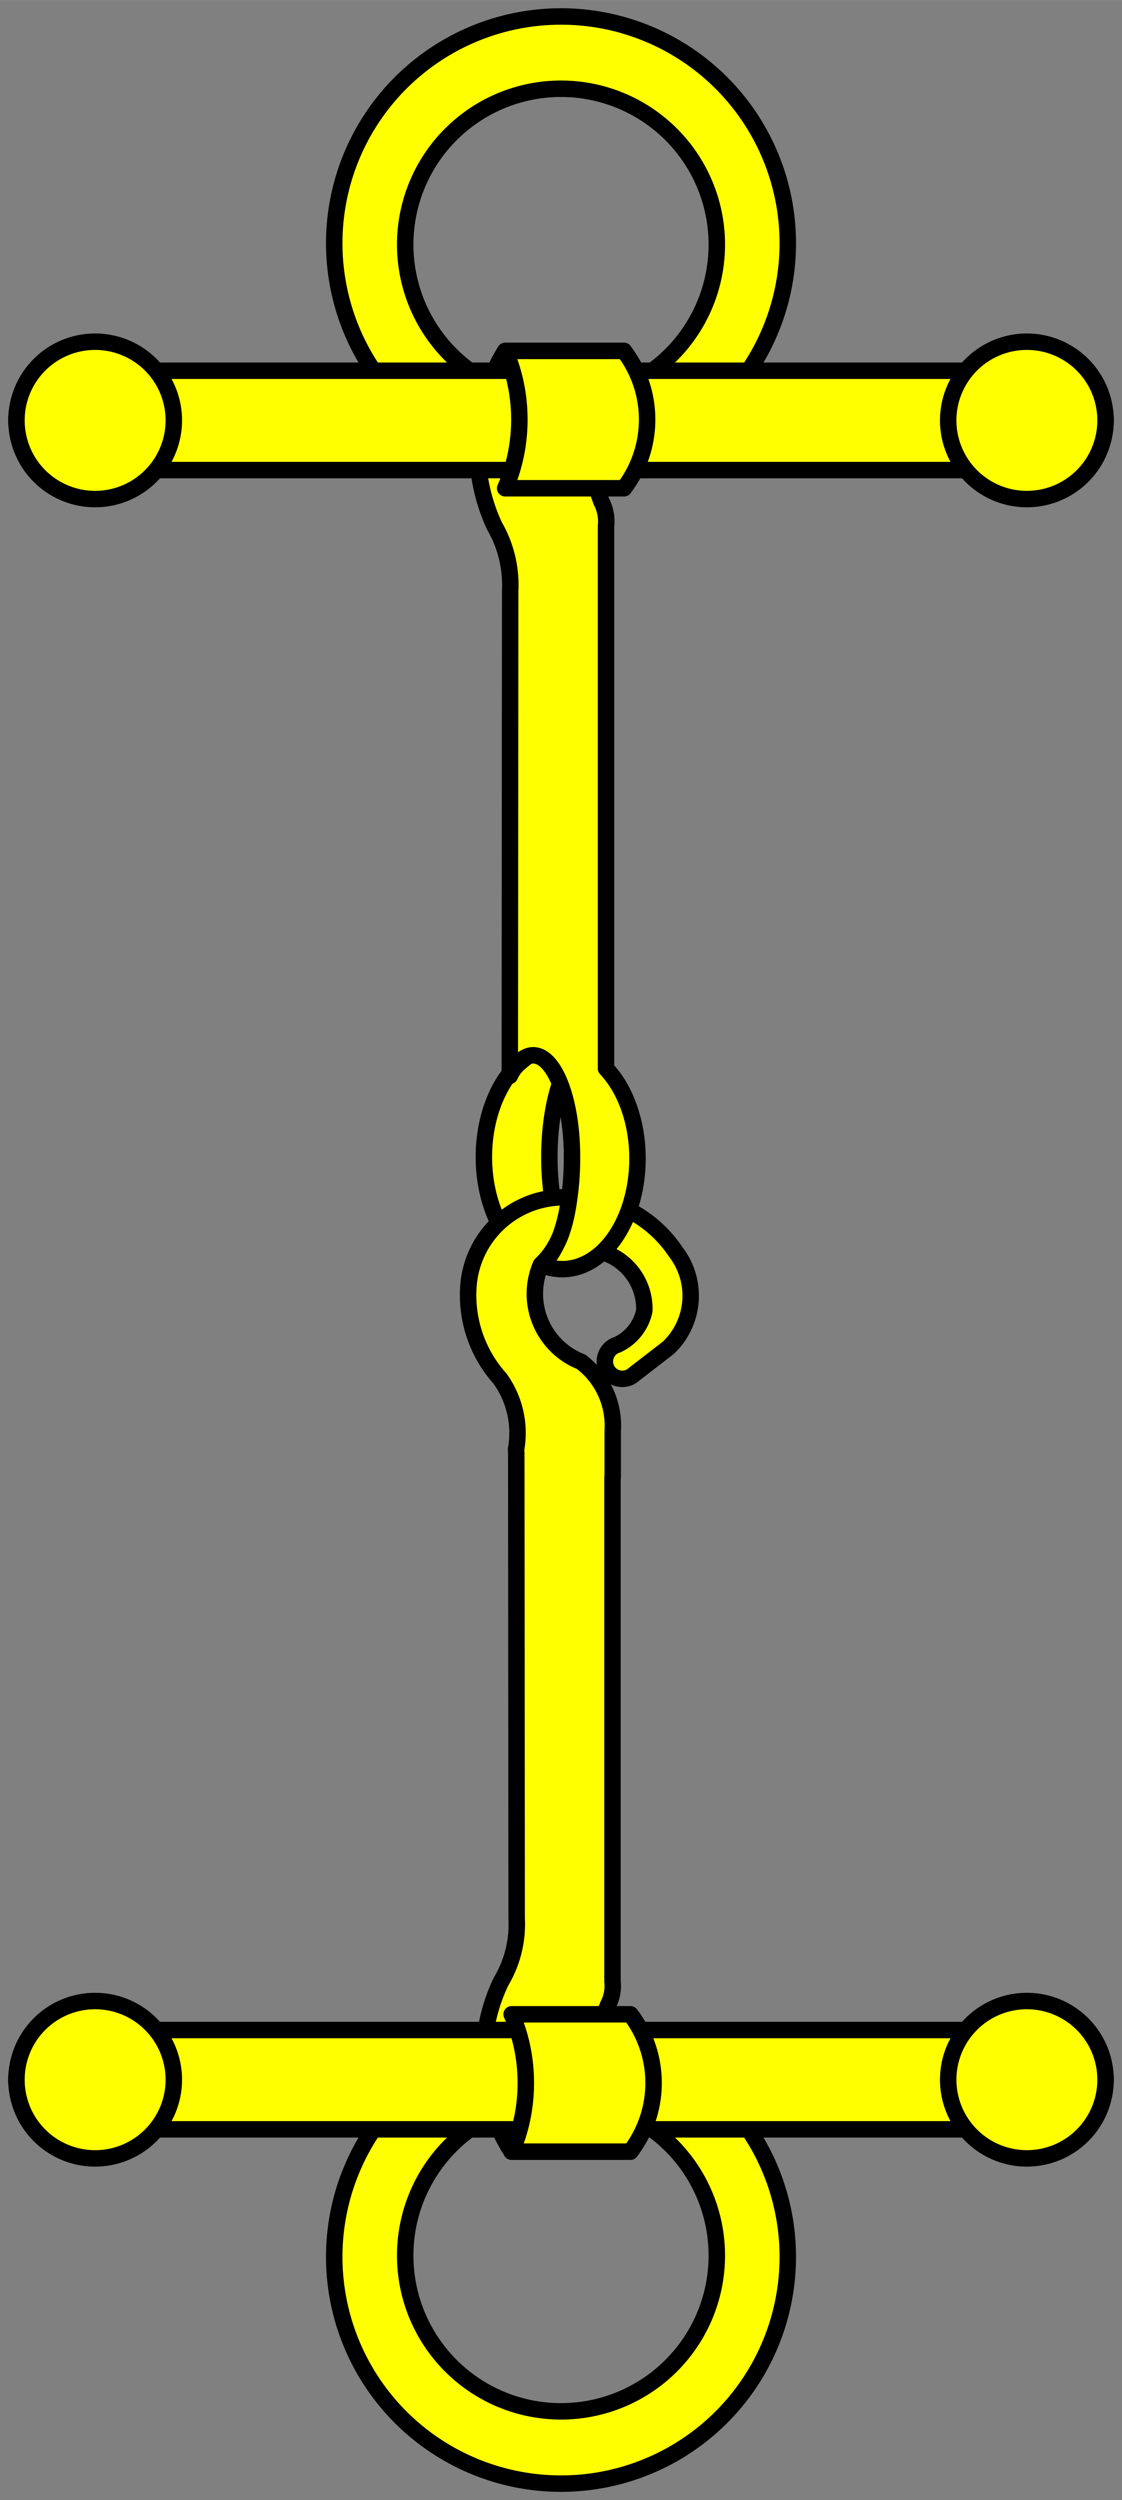 <?xml version="1.0" encoding="UTF-8" standalone="no"?>
<!-- Generated by Microsoft Visio 11.0, SVG Export, v1.0 Snaffle_Bit.svg Page-1 -->

<svg
   xmlns:v="http://schemas.microsoft.com/visio/2003/SVGExtensions/"
   xmlns:dc="http://purl.org/dc/elements/1.1/"
   xmlns:cc="http://creativecommons.org/ns#"
   xmlns:rdf="http://www.w3.org/1999/02/22-rdf-syntax-ns#"
   xmlns:svg="http://www.w3.org/2000/svg"
   xmlns="http://www.w3.org/2000/svg"
   xmlns:sodipodi="http://sodipodi.sourceforge.net/DTD/sodipodi-0.dtd"
   xmlns:inkscape="http://www.inkscape.org/namespaces/inkscape"
   width="2.841in"
   height="6.33in"
   viewBox="0 0 204.563 455.775"
   xml:space="preserve"
   color-interpolation-filters="sRGB"
   class="st2"
   id="svg2"
   version="1.1"
   inkscape:version="0.48.2 r9819"
   sodipodi:docname="Snaffle_Bit.svg"><rect x="0" y="0" width="204.563" height="455.775" fill="#808080" stroke="none"/><defs
   id="defs96" /><sodipodi:namedview
   pagecolor="#ffffff"
   bordercolor="#666666"
   borderopacity="1"
   objecttolerance="10"
   gridtolerance="10"
   guidetolerance="10"
   inkscape:pageopacity="0"
   inkscape:pageshadow="2"
   inkscape:window-width="640"
   inkscape:window-height="480"
   id="namedview94"
   showgrid="false"
   inkscape:zoom="0.41423935"
   inkscape:cx="127.85175"
   inkscape:cy="284.85947"
   inkscape:window-x="0"
   inkscape:window-y="0"
   inkscape:window-maximized="0"
   inkscape:current-layer="svg2" />
	<title
   id="title4">Snaffle Bit</title>
	<v:documentProperties
   v:langID="1033"
   v:viewMarkup="false" />

	<style
   type="text/css"
   id="style6">
	
		.st1 {fill:#ffff00;stroke:#000000;stroke-linecap:round;stroke-linejoin:round;stroke-width:3}
		.st2 {fill:none;fill-rule:evenodd;font-size:12px;overflow:visible;stroke-linecap:square;stroke-miterlimit:3}
	
	</style>

	<g
   v:mID="0"
   v:index="1"
   v:groupContext="foregroundPage"
   id="g8">
		<title
   id="title10">Page-1</title>
		<v:pageProperties
   v:drawingScale="1"
   v:pageScale="1"
   v:drawingUnits="19"
   v:shadowOffsetX="9"
   v:shadowOffsetY="-9" />
		<g
   id="group1-1"
   transform="translate(3,-3)"
   v:mID="1"
   v:groupContext="group">
			<title
   id="title13">Snaffle Bit</title>
			<g
   id="shape2-2"
   v:mID="2"
   v:groupContext="shape"
   transform="translate(57.938,-367.087)">
				<title
   id="title16">Sheet.2</title>
				<path
   d="M0 414.43 A41.344 41.344 -180 1 0 82.69 414.43 A41.344 41.344 -180 1 0 0 414.43 ZM12.94 414.43 A28.406         28.406 0 0 1 69.75 414.43 A28.406 28.406 0 1 1 12.94 414.43 Z"
   class="st1"
   id="path18" />
			</g>
			<g
   id="shape3-4"
   v:mID="3"
   v:groupContext="shape"
   transform="translate(102.731,-221.69) scale(-1,1)">
				<title
   id="title21">Sheet.3</title>
				<path
   d="M0 454.97 A13.693 20.158 -180 0 0 17.51 435.62 A13.693 20.158 -180 0 0 0 416.26 A7.72 20.158 0 0         1 5.57 435.62 A7.72 20.158 0 0 1 -0 454.97 Z"
   class="st1"
   id="path23" />
			</g>
			<g
   id="shape4-6"
   v:mID="4"
   v:groupContext="shape"
   transform="translate(100.969,-201.397)">
				<title
   id="title26">Sheet.4</title>
				<path
   d="M5.91 432.68 A10.783 10.783 0 0 1 13.5 443.37 A8.84 8.84 0 0 1 8.58 449.55 A3.176 3.176 -180         1 0 11.67 454.9 L17.86 450.12 A13.07 13.07 -180 0 0 19.27 432.68 A22.693 22.693 -180 0 0 0 422.55         L5.91 432.68 Z"
   class="st1"
   id="path28" />
			</g>
			<g
   id="shape5-8"
   v:mID="5"
   v:groupContext="shape"
   transform="translate(84.037,-221.4)">
				<title
   id="title31">Sheet.5</title>
				<path
   d="M11.68 454.97 A13.693 20.158 -180 0 0 29.19 435.62 A13.693 20.158 -180 0 0 23.45 419.2 L23.45 320.35         A7.432 7.659 -180 0 0 22.65 315.91 A26.922 26.125 90 0 1 26.72 288.38 L5.07 288.38 A31.818 32.787         -180 0 0 3.12 320.29 A20.989 20.368 90 0 1 5.98 332.14 L5.91 420.53 A7.071 18.463 0 0 1 17.25 435.62         A7.72 20.158 0 0 1 11.68 454.97 Z"
   class="st1"
   id="path33" />
			</g>
			<g
   id="group6-10"
   transform="translate(0,-361.795)"
   v:mID="6"
   v:groupContext="group">
				<title
   id="title36">Sheet.6</title>
				<g
   id="shape7-11"
   v:mID="7"
   v:groupContext="shape"
   transform="translate(0,-5.293)">
					<title
   id="title39">Rounded rectangle.114</title>
					<v:userDefs>
						<v:ud
   v:nameU="visVersion"
   v:val="VT0(14):26" />
					</v:userDefs>
					<path
   d="M189.51 455.78 A9.051 9.051 -180 0 0 198.56 446.72 A9.051 9.051 -180 0 0 189.51 437.67 L9.05          437.67 A9.051 9.051 -180 0 0 -0 446.72 A9.051 9.051 -180 0 0 9.05 455.78 L189.51 455.78          Z"
   class="st1"
   id="path41" />
				</g>
				<g
   id="shape8-13"
   v:mID="8"
   v:groupContext="shape">
					<title
   id="title44">Circle.109</title>
					<v:userDefs>
						<v:ud
   v:nameU="visVersion"
   v:val="VT0(14):26" />
					</v:userDefs>
					<path
   d="M0 441.43 A14.344 14.344 0 0 1 28.69 441.43 A14.344 14.344 0 1 1 0 441.43 Z"
   class="st1"
   id="path46" />
				</g>
				<g
   id="shape9-15"
   v:mID="9"
   v:groupContext="shape"
   transform="translate(169.875,5.68434E-014)">
					<title
   id="title49">Circle.5</title>
					<v:userDefs>
						<v:ud
   v:nameU="visVersion"
   v:val="VT0(14):26" />
					</v:userDefs>
					<path
   d="M0 441.43 A14.344 14.344 0 0 1 28.69 441.43 A14.344 14.344 0 1 1 0 441.43 Z"
   class="st1"
   id="path51" />
				</g>
			</g>
			<g
   id="shape10-17"
   v:mID="10"
   v:groupContext="shape"
   transform="translate(89.104,522.75) scale(1,-1)">
				<title
   id="title54">Rectangle.8</title>
				<v:userDefs>
					<v:ud
   v:nameU="visVersion"
   v:val="VT0(14):26" />
				</v:userDefs>
				<path
   d="M0 455.78 L21.66 455.78 A20.684 20.684 -180 0 0 21.66 430.74 L0 430.74 A22.064 26.649 0 0 1 -0 455.78         Z"
   class="st1"
   id="path56" />
			</g>
			<g
   id="shape11-19"
   v:mID="11"
   v:groupContext="shape"
   transform="translate(82.346,-60.525)">
				<title
   id="title59">Sheet.11</title>
				<path
   d="M26.32 332.87 L26.36 332.87 L26.36 324.43 A14.594 14.594 -180 0 0 20.59 311.78 A13.323 13.323 179.69         0 1 13.28 294.06 A14.615 14.615 -180 0 0 17.01 288.29 A28.369 28.369 -180 0 0 18.41 281.82 A17.448         17.448 -180 0 0 0.06 297.99 A22.803 22.803 -177.36 0 0 5.83 314.87 A16.974 16.974 1.04 0 1 8.78         327.53 L8.78 327.53 A16.974 16.974 1.04 0 1 8.74 327.74 L8.78 328.46 L8.85 413.31 A20.368 20.368         163.81 0 1 5.99 424.8 A31.818 31.818 -180 0 0 7.93 455.78 L29.59 455.78 A26.125 26.125 178.45 0         1 25.51 429.06 A7.432 7.432 -180 0 0 26.32 424.74 L26.32 332.87 Z"
   class="st1"
   id="path61" />
			</g>
			<g
   id="group12-21"
   transform="translate(0,823.57) scale(1,-1)"
   v:mID="12"
   v:groupContext="group">
				<title
   id="title64">Sheet.12</title>
				<g
   id="shape13-22"
   v:mID="13"
   v:groupContext="shape"
   transform="translate(57.938,-5.293)">
					<title
   id="title67">Sheet.13</title>
					<path
   d="M0 414.43 A41.344 41.344 -180 1 0 82.69 414.43 A41.344 41.344 -180 1 0 0 414.43 ZM12.94 414.43 A28.406          28.406 0 0 1 69.75 414.43 A28.406 28.406 0 1 1 12.94 414.43 Z"
   class="st1"
   id="path69" />
				</g>
				<g
   id="group14-24"
   v:mID="14"
   v:groupContext="group">
					<title
   id="title72">Sheet.14</title>
					<g
   id="shape15-25"
   v:mID="15"
   v:groupContext="shape"
   transform="translate(0,-5.293)">
						<title
   id="title75">Rounded rectangle.114</title>
						<v:userDefs>
							<v:ud
   v:nameU="visVersion"
   v:val="VT0(14):26" />
						</v:userDefs>
						<path
   d="M189.51 455.78 A9.051 9.051 -180 0 0 198.56 446.72 A9.051 9.051 -180 0 0 189.51 437.67 L9.05           437.67 A9.051 9.051 -180 0 0 -0 446.72 A9.051 9.051 -180 0 0 9.05 455.78 L189.51 455.78           Z"
   class="st1"
   id="path77" />
					</g>
					<g
   id="shape16-27"
   v:mID="16"
   v:groupContext="shape">
						<title
   id="title80">Circle.109</title>
						<v:userDefs>
							<v:ud
   v:nameU="visVersion"
   v:val="VT0(14):26" />
						</v:userDefs>
						<path
   d="M0 441.43 A14.344 14.344 0 0 1 28.69 441.43 A14.344 14.344 0 1 1 0 441.43 Z"
   class="st1"
   id="path82" />
					</g>
					<g
   id="shape17-29"
   v:mID="17"
   v:groupContext="shape"
   transform="translate(169.875,5.68434E-014)">
						<title
   id="title85">Circle.5</title>
						<v:userDefs>
							<v:ud
   v:nameU="visVersion"
   v:val="VT0(14):26" />
						</v:userDefs>
						<path
   d="M0 441.43 A14.344 14.344 0 0 1 28.69 441.43 A14.344 14.344 0 1 1 0 441.43 Z"
   class="st1"
   id="path87" />
					</g>
				</g>
			</g>
			<g
   id="shape18-31"
   v:mID="18"
   v:groupContext="shape"
   transform="translate(90.281,-60.525)">
				<title
   id="title90">Rectangle.22</title>
				<v:userDefs>
					<v:ud
   v:nameU="visVersion"
   v:val="VT0(14):26" />
				</v:userDefs>
				<path
   d="M0 455.78 L21.66 455.78 A20.684 20.684 -180 0 0 21.66 430.74 L0 430.74 A22.064 26.649 0 0 1 -0 455.78         Z"
   class="st1"
   id="path92" />
			</g>
		</g>
	</g>
</svg>
